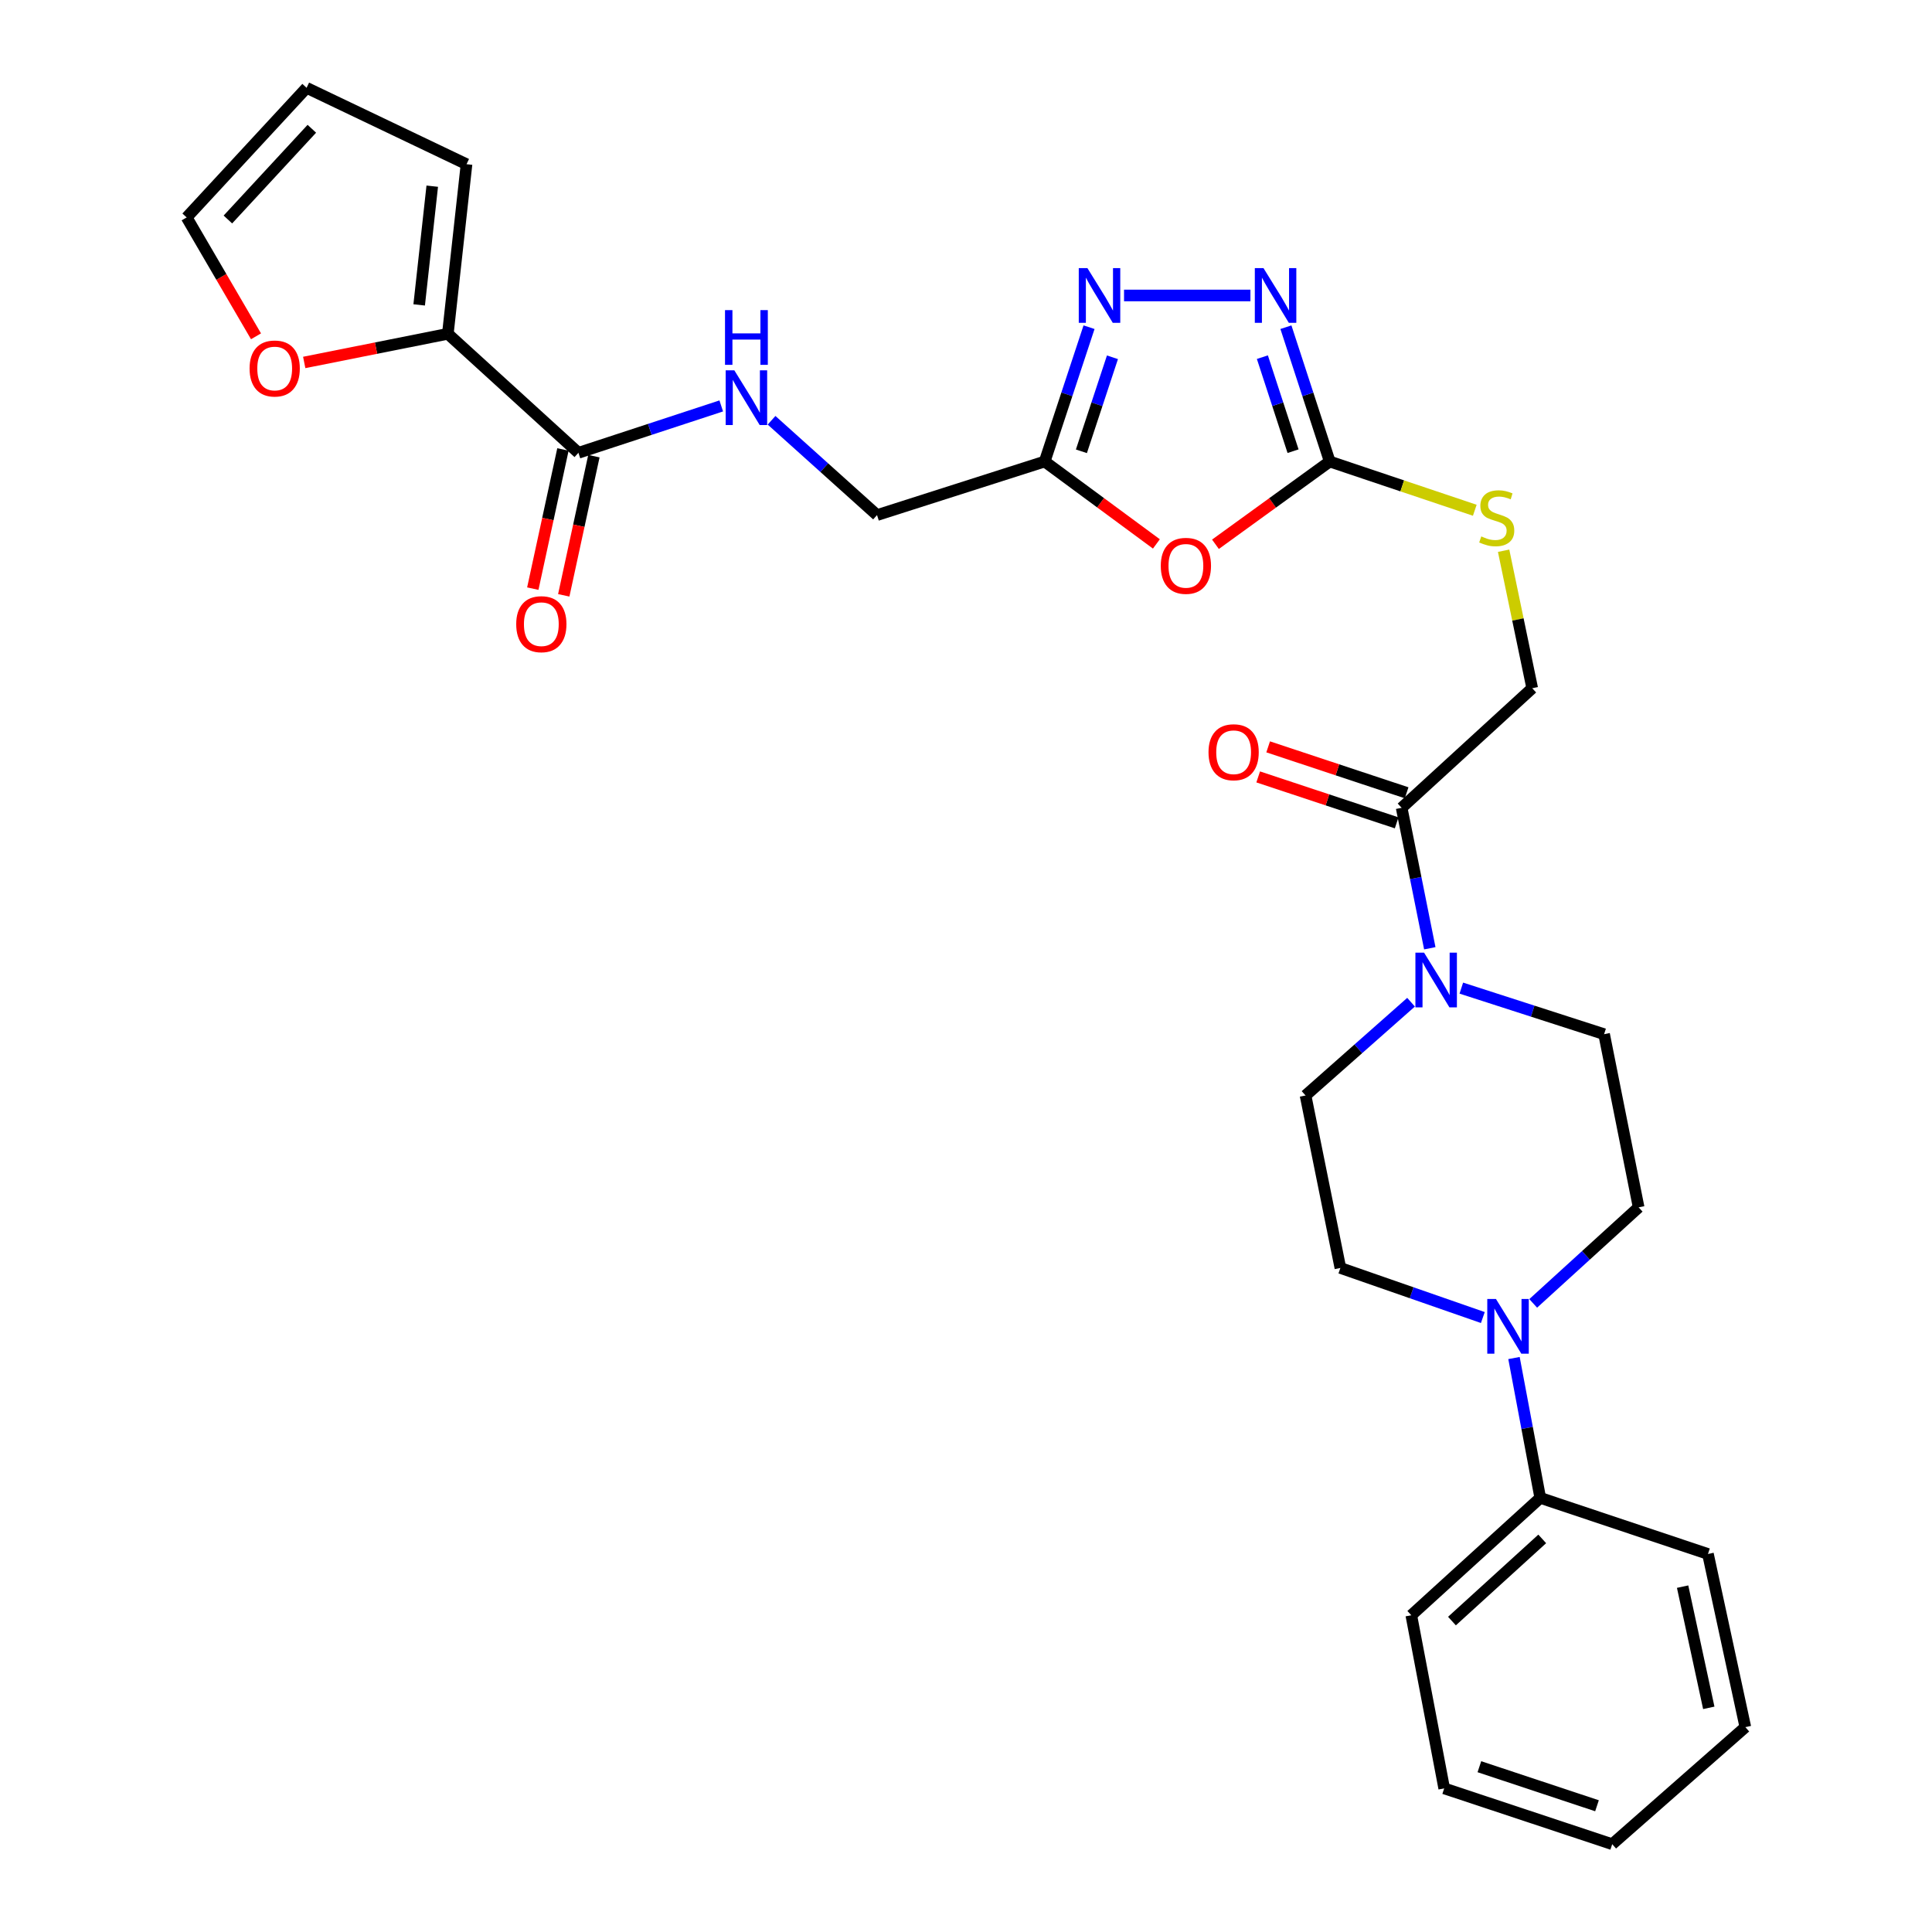 <?xml version='1.0' encoding='iso-8859-1'?>
<svg version='1.1' baseProfile='full'
              xmlns='http://www.w3.org/2000/svg'
                      xmlns:rdkit='http://www.rdkit.org/xml'
                      xmlns:xlink='http://www.w3.org/1999/xlink'
                  xml:space='preserve'
width='1000px' height='1000px' viewBox='0 0 1000 1000'>
<!-- END OF HEADER -->
<rect style='opacity:1.0;fill:#FFFFFF;stroke:none' width='1000' height='1000' x='0' y='0'> </rect>
<path class='bond-0' d='M 629.117,281.719 L 658.694,260.299' style='fill:none;fill-rule:evenodd;stroke:#FF0000;stroke-width:6px;stroke-linecap:butt;stroke-linejoin:miter;stroke-opacity:1' />
<path class='bond-0' d='M 658.694,260.299 L 688.271,238.879' style='fill:none;fill-rule:evenodd;stroke:#000000;stroke-width:6px;stroke-linecap:butt;stroke-linejoin:miter;stroke-opacity:1' />
<path class='bond-3' d='M 598.548,281.533 L 569.635,260.206' style='fill:none;fill-rule:evenodd;stroke:#FF0000;stroke-width:6px;stroke-linecap:butt;stroke-linejoin:miter;stroke-opacity:1' />
<path class='bond-3' d='M 569.635,260.206 L 540.723,238.879' style='fill:none;fill-rule:evenodd;stroke:#000000;stroke-width:6px;stroke-linecap:butt;stroke-linejoin:miter;stroke-opacity:1' />
<path class='bond-1' d='M 688.271,238.879 L 676.93,204.117' style='fill:none;fill-rule:evenodd;stroke:#000000;stroke-width:6px;stroke-linecap:butt;stroke-linejoin:miter;stroke-opacity:1' />
<path class='bond-1' d='M 676.93,204.117 L 665.59,169.355' style='fill:none;fill-rule:evenodd;stroke:#0000FF;stroke-width:6px;stroke-linecap:butt;stroke-linejoin:miter;stroke-opacity:1' />
<path class='bond-1' d='M 669.286,233.535 L 661.347,209.201' style='fill:none;fill-rule:evenodd;stroke:#000000;stroke-width:6px;stroke-linecap:butt;stroke-linejoin:miter;stroke-opacity:1' />
<path class='bond-1' d='M 661.347,209.201 L 653.409,184.867' style='fill:none;fill-rule:evenodd;stroke:#0000FF;stroke-width:6px;stroke-linecap:butt;stroke-linejoin:miter;stroke-opacity:1' />
<path class='bond-10' d='M 688.271,238.879 L 725.809,251.495' style='fill:none;fill-rule:evenodd;stroke:#000000;stroke-width:6px;stroke-linecap:butt;stroke-linejoin:miter;stroke-opacity:1' />
<path class='bond-10' d='M 725.809,251.495 L 763.347,264.111' style='fill:none;fill-rule:evenodd;stroke:#CCCC00;stroke-width:6px;stroke-linecap:butt;stroke-linejoin:miter;stroke-opacity:1' />
<path class='bond-29' d='M 647.215,152.935 L 581.8,152.935' style='fill:none;fill-rule:evenodd;stroke:#0000FF;stroke-width:6px;stroke-linecap:butt;stroke-linejoin:miter;stroke-opacity:1' />
<path class='bond-2' d='M 563.683,169.358 L 552.203,204.119' style='fill:none;fill-rule:evenodd;stroke:#0000FF;stroke-width:6px;stroke-linecap:butt;stroke-linejoin:miter;stroke-opacity:1' />
<path class='bond-2' d='M 552.203,204.119 L 540.723,238.879' style='fill:none;fill-rule:evenodd;stroke:#000000;stroke-width:6px;stroke-linecap:butt;stroke-linejoin:miter;stroke-opacity:1' />
<path class='bond-2' d='M 575.804,184.926 L 567.767,209.259' style='fill:none;fill-rule:evenodd;stroke:#0000FF;stroke-width:6px;stroke-linecap:butt;stroke-linejoin:miter;stroke-opacity:1' />
<path class='bond-2' d='M 567.767,209.259 L 559.731,233.592' style='fill:none;fill-rule:evenodd;stroke:#000000;stroke-width:6px;stroke-linecap:butt;stroke-linejoin:miter;stroke-opacity:1' />
<path class='bond-22' d='M 540.723,238.879 L 453.95,266.608' style='fill:none;fill-rule:evenodd;stroke:#000000;stroke-width:6px;stroke-linecap:butt;stroke-linejoin:miter;stroke-opacity:1' />
<path class='bond-4' d='M 740.06,490.816 L 732.774,454.471' style='fill:none;fill-rule:evenodd;stroke:#0000FF;stroke-width:6px;stroke-linecap:butt;stroke-linejoin:miter;stroke-opacity:1' />
<path class='bond-4' d='M 732.774,454.471 L 725.488,418.126' style='fill:none;fill-rule:evenodd;stroke:#000000;stroke-width:6px;stroke-linecap:butt;stroke-linejoin:miter;stroke-opacity:1' />
<path class='bond-12' d='M 730.358,518.739 L 703.054,542.88' style='fill:none;fill-rule:evenodd;stroke:#0000FF;stroke-width:6px;stroke-linecap:butt;stroke-linejoin:miter;stroke-opacity:1' />
<path class='bond-12' d='M 703.054,542.88 L 675.75,567.022' style='fill:none;fill-rule:evenodd;stroke:#000000;stroke-width:6px;stroke-linecap:butt;stroke-linejoin:miter;stroke-opacity:1' />
<path class='bond-13' d='M 756.378,511.449 L 793.33,523.368' style='fill:none;fill-rule:evenodd;stroke:#0000FF;stroke-width:6px;stroke-linecap:butt;stroke-linejoin:miter;stroke-opacity:1' />
<path class='bond-13' d='M 793.33,523.368 L 830.282,535.287' style='fill:none;fill-rule:evenodd;stroke:#000000;stroke-width:6px;stroke-linecap:butt;stroke-linejoin:miter;stroke-opacity:1' />
<path class='bond-5' d='M 793.579,674.631 L 820.868,649.775' style='fill:none;fill-rule:evenodd;stroke:#0000FF;stroke-width:6px;stroke-linecap:butt;stroke-linejoin:miter;stroke-opacity:1' />
<path class='bond-5' d='M 820.868,649.775 L 848.158,624.919' style='fill:none;fill-rule:evenodd;stroke:#000000;stroke-width:6px;stroke-linecap:butt;stroke-linejoin:miter;stroke-opacity:1' />
<path class='bond-18' d='M 783.638,702.914 L 790.437,739.106' style='fill:none;fill-rule:evenodd;stroke:#0000FF;stroke-width:6px;stroke-linecap:butt;stroke-linejoin:miter;stroke-opacity:1' />
<path class='bond-18' d='M 790.437,739.106 L 797.236,775.299' style='fill:none;fill-rule:evenodd;stroke:#000000;stroke-width:6px;stroke-linecap:butt;stroke-linejoin:miter;stroke-opacity:1' />
<path class='bond-31' d='M 767.516,681.957 L 730.648,669.123' style='fill:none;fill-rule:evenodd;stroke:#0000FF;stroke-width:6px;stroke-linecap:butt;stroke-linejoin:miter;stroke-opacity:1' />
<path class='bond-31' d='M 730.648,669.123 L 693.78,656.29' style='fill:none;fill-rule:evenodd;stroke:#000000;stroke-width:6px;stroke-linecap:butt;stroke-linejoin:miter;stroke-opacity:1' />
<path class='bond-6' d='M 299.39,234.372 L 336.354,222.24' style='fill:none;fill-rule:evenodd;stroke:#000000;stroke-width:6px;stroke-linecap:butt;stroke-linejoin:miter;stroke-opacity:1' />
<path class='bond-6' d='M 336.354,222.24 L 373.317,210.109' style='fill:none;fill-rule:evenodd;stroke:#0000FF;stroke-width:6px;stroke-linecap:butt;stroke-linejoin:miter;stroke-opacity:1' />
<path class='bond-8' d='M 299.39,234.372 L 231.804,172.778' style='fill:none;fill-rule:evenodd;stroke:#000000;stroke-width:6px;stroke-linecap:butt;stroke-linejoin:miter;stroke-opacity:1' />
<path class='bond-19' d='M 291.38,232.637 L 283.579,268.654' style='fill:none;fill-rule:evenodd;stroke:#000000;stroke-width:6px;stroke-linecap:butt;stroke-linejoin:miter;stroke-opacity:1' />
<path class='bond-19' d='M 283.579,268.654 L 275.777,304.672' style='fill:none;fill-rule:evenodd;stroke:#FF0000;stroke-width:6px;stroke-linecap:butt;stroke-linejoin:miter;stroke-opacity:1' />
<path class='bond-19' d='M 307.4,236.107 L 299.599,272.124' style='fill:none;fill-rule:evenodd;stroke:#000000;stroke-width:6px;stroke-linecap:butt;stroke-linejoin:miter;stroke-opacity:1' />
<path class='bond-19' d='M 299.599,272.124 L 291.797,308.142' style='fill:none;fill-rule:evenodd;stroke:#FF0000;stroke-width:6px;stroke-linecap:butt;stroke-linejoin:miter;stroke-opacity:1' />
<path class='bond-7' d='M 725.488,418.126 L 793.074,356.222' style='fill:none;fill-rule:evenodd;stroke:#000000;stroke-width:6px;stroke-linecap:butt;stroke-linejoin:miter;stroke-opacity:1' />
<path class='bond-20' d='M 728.068,410.347 L 692.232,398.459' style='fill:none;fill-rule:evenodd;stroke:#000000;stroke-width:6px;stroke-linecap:butt;stroke-linejoin:miter;stroke-opacity:1' />
<path class='bond-20' d='M 692.232,398.459 L 656.395,386.571' style='fill:none;fill-rule:evenodd;stroke:#FF0000;stroke-width:6px;stroke-linecap:butt;stroke-linejoin:miter;stroke-opacity:1' />
<path class='bond-20' d='M 722.907,425.905 L 687.071,414.017' style='fill:none;fill-rule:evenodd;stroke:#000000;stroke-width:6px;stroke-linecap:butt;stroke-linejoin:miter;stroke-opacity:1' />
<path class='bond-20' d='M 687.071,414.017 L 651.234,402.129' style='fill:none;fill-rule:evenodd;stroke:#FF0000;stroke-width:6px;stroke-linecap:butt;stroke-linejoin:miter;stroke-opacity:1' />
<path class='bond-11' d='M 231.804,172.778 L 194.635,180.191' style='fill:none;fill-rule:evenodd;stroke:#000000;stroke-width:6px;stroke-linecap:butt;stroke-linejoin:miter;stroke-opacity:1' />
<path class='bond-11' d='M 194.635,180.191 L 157.465,187.604' style='fill:none;fill-rule:evenodd;stroke:#FF0000;stroke-width:6px;stroke-linecap:butt;stroke-linejoin:miter;stroke-opacity:1' />
<path class='bond-17' d='M 231.804,172.778 L 241.475,84.994' style='fill:none;fill-rule:evenodd;stroke:#000000;stroke-width:6px;stroke-linecap:butt;stroke-linejoin:miter;stroke-opacity:1' />
<path class='bond-17' d='M 216.962,157.815 L 223.732,96.366' style='fill:none;fill-rule:evenodd;stroke:#000000;stroke-width:6px;stroke-linecap:butt;stroke-linejoin:miter;stroke-opacity:1' />
<path class='bond-9' d='M 399.358,217.531 L 426.654,242.07' style='fill:none;fill-rule:evenodd;stroke:#0000FF;stroke-width:6px;stroke-linecap:butt;stroke-linejoin:miter;stroke-opacity:1' />
<path class='bond-9' d='M 426.654,242.07 L 453.95,266.608' style='fill:none;fill-rule:evenodd;stroke:#000000;stroke-width:6px;stroke-linecap:butt;stroke-linejoin:miter;stroke-opacity:1' />
<path class='bond-16' d='M 778.271,285.063 L 785.673,320.642' style='fill:none;fill-rule:evenodd;stroke:#CCCC00;stroke-width:6px;stroke-linecap:butt;stroke-linejoin:miter;stroke-opacity:1' />
<path class='bond-16' d='M 785.673,320.642 L 793.074,356.222' style='fill:none;fill-rule:evenodd;stroke:#000000;stroke-width:6px;stroke-linecap:butt;stroke-linejoin:miter;stroke-opacity:1' />
<path class='bond-21' d='M 132.508,174.072 L 114.561,143.306' style='fill:none;fill-rule:evenodd;stroke:#FF0000;stroke-width:6px;stroke-linecap:butt;stroke-linejoin:miter;stroke-opacity:1' />
<path class='bond-21' d='M 114.561,143.306 L 96.613,112.54' style='fill:none;fill-rule:evenodd;stroke:#000000;stroke-width:6px;stroke-linecap:butt;stroke-linejoin:miter;stroke-opacity:1' />
<path class='bond-15' d='M 675.75,567.022 L 693.78,656.29' style='fill:none;fill-rule:evenodd;stroke:#000000;stroke-width:6px;stroke-linecap:butt;stroke-linejoin:miter;stroke-opacity:1' />
<path class='bond-14' d='M 830.282,535.287 L 848.158,624.919' style='fill:none;fill-rule:evenodd;stroke:#000000;stroke-width:6px;stroke-linecap:butt;stroke-linejoin:miter;stroke-opacity:1' />
<path class='bond-23' d='M 241.475,84.994 L 158.69,45.455' style='fill:none;fill-rule:evenodd;stroke:#000000;stroke-width:6px;stroke-linecap:butt;stroke-linejoin:miter;stroke-opacity:1' />
<path class='bond-24' d='M 797.236,775.299 L 730.487,836.055' style='fill:none;fill-rule:evenodd;stroke:#000000;stroke-width:6px;stroke-linecap:butt;stroke-linejoin:miter;stroke-opacity:1' />
<path class='bond-24' d='M 798.257,796.534 L 751.533,839.064' style='fill:none;fill-rule:evenodd;stroke:#000000;stroke-width:6px;stroke-linecap:butt;stroke-linejoin:miter;stroke-opacity:1' />
<path class='bond-25' d='M 797.236,775.299 L 884.036,804.339' style='fill:none;fill-rule:evenodd;stroke:#000000;stroke-width:6px;stroke-linecap:butt;stroke-linejoin:miter;stroke-opacity:1' />
<path class='bond-30' d='M 96.613,112.54 L 158.69,45.455' style='fill:none;fill-rule:evenodd;stroke:#000000;stroke-width:6px;stroke-linecap:butt;stroke-linejoin:miter;stroke-opacity:1' />
<path class='bond-30' d='M 117.955,113.61 L 161.409,66.65' style='fill:none;fill-rule:evenodd;stroke:#000000;stroke-width:6px;stroke-linecap:butt;stroke-linejoin:miter;stroke-opacity:1' />
<path class='bond-27' d='M 730.487,836.055 L 747.516,925.67' style='fill:none;fill-rule:evenodd;stroke:#000000;stroke-width:6px;stroke-linecap:butt;stroke-linejoin:miter;stroke-opacity:1' />
<path class='bond-26' d='M 884.036,804.339 L 903.387,893.962' style='fill:none;fill-rule:evenodd;stroke:#000000;stroke-width:6px;stroke-linecap:butt;stroke-linejoin:miter;stroke-opacity:1' />
<path class='bond-26' d='M 870.917,821.241 L 884.462,883.978' style='fill:none;fill-rule:evenodd;stroke:#000000;stroke-width:6px;stroke-linecap:butt;stroke-linejoin:miter;stroke-opacity:1' />
<path class='bond-28' d='M 903.387,893.962 L 834.48,954.545' style='fill:none;fill-rule:evenodd;stroke:#000000;stroke-width:6px;stroke-linecap:butt;stroke-linejoin:miter;stroke-opacity:1' />
<path class='bond-32' d='M 747.516,925.67 L 834.48,954.545' style='fill:none;fill-rule:evenodd;stroke:#000000;stroke-width:6px;stroke-linecap:butt;stroke-linejoin:miter;stroke-opacity:1' />
<path class='bond-32' d='M 765.726,914.445 L 826.601,934.658' style='fill:none;fill-rule:evenodd;stroke:#000000;stroke-width:6px;stroke-linecap:butt;stroke-linejoin:miter;stroke-opacity:1' />
<path  class='atom-0' d='M 600.818 292.877
Q 600.818 286.077, 604.178 282.277
Q 607.538 278.477, 613.818 278.477
Q 620.098 278.477, 623.458 282.277
Q 626.818 286.077, 626.818 292.877
Q 626.818 299.757, 623.418 303.677
Q 620.018 307.557, 613.818 307.557
Q 607.578 307.557, 604.178 303.677
Q 600.818 299.797, 600.818 292.877
M 613.818 304.357
Q 618.138 304.357, 620.458 301.477
Q 622.818 298.557, 622.818 292.877
Q 622.818 287.317, 620.458 284.517
Q 618.138 281.677, 613.818 281.677
Q 609.498 281.677, 607.138 284.477
Q 604.818 287.277, 604.818 292.877
Q 604.818 298.597, 607.138 301.477
Q 609.498 304.357, 613.818 304.357
' fill='#FF0000'/>
<path  class='atom-2' d='M 653.973 138.775
L 663.253 153.775
Q 664.173 155.255, 665.653 157.935
Q 667.133 160.615, 667.213 160.775
L 667.213 138.775
L 670.973 138.775
L 670.973 167.095
L 667.093 167.095
L 657.133 150.695
Q 655.973 148.775, 654.733 146.575
Q 653.533 144.375, 653.173 143.695
L 653.173 167.095
L 649.493 167.095
L 649.493 138.775
L 653.973 138.775
' fill='#0000FF'/>
<path  class='atom-3' d='M 562.847 138.775
L 572.127 153.775
Q 573.047 155.255, 574.527 157.935
Q 576.007 160.615, 576.087 160.775
L 576.087 138.775
L 579.847 138.775
L 579.847 167.095
L 575.967 167.095
L 566.007 150.695
Q 564.847 148.775, 563.607 146.575
Q 562.407 144.375, 562.047 143.695
L 562.047 167.095
L 558.367 167.095
L 558.367 138.775
L 562.847 138.775
' fill='#0000FF'/>
<path  class='atom-5' d='M 737.094 493.089
L 746.374 508.089
Q 747.294 509.569, 748.774 512.249
Q 750.254 514.929, 750.334 515.089
L 750.334 493.089
L 754.094 493.089
L 754.094 521.409
L 750.214 521.409
L 740.254 505.009
Q 739.094 503.089, 737.854 500.889
Q 736.654 498.689, 736.294 498.009
L 736.294 521.409
L 732.614 521.409
L 732.614 493.089
L 737.094 493.089
' fill='#0000FF'/>
<path  class='atom-6' d='M 774.293 672.335
L 783.573 687.335
Q 784.493 688.815, 785.973 691.495
Q 787.453 694.175, 787.533 694.335
L 787.533 672.335
L 791.293 672.335
L 791.293 700.655
L 787.413 700.655
L 777.453 684.255
Q 776.293 682.335, 775.053 680.135
Q 773.853 677.935, 773.493 677.255
L 773.493 700.655
L 769.813 700.655
L 769.813 672.335
L 774.293 672.335
' fill='#0000FF'/>
<path  class='atom-10' d='M 380.085 191.673
L 389.365 206.673
Q 390.285 208.153, 391.765 210.833
Q 393.245 213.513, 393.325 213.673
L 393.325 191.673
L 397.085 191.673
L 397.085 219.993
L 393.205 219.993
L 383.245 203.593
Q 382.085 201.673, 380.845 199.473
Q 379.645 197.273, 379.285 196.593
L 379.285 219.993
L 375.605 219.993
L 375.605 191.673
L 380.085 191.673
' fill='#0000FF'/>
<path  class='atom-10' d='M 375.265 160.521
L 379.105 160.521
L 379.105 172.561
L 393.585 172.561
L 393.585 160.521
L 397.425 160.521
L 397.425 188.841
L 393.585 188.841
L 393.585 175.761
L 379.105 175.761
L 379.105 188.841
L 375.265 188.841
L 375.265 160.521
' fill='#0000FF'/>
<path  class='atom-11' d='M 766.707 277.648
Q 767.027 277.768, 768.347 278.328
Q 769.667 278.888, 771.107 279.248
Q 772.587 279.568, 774.027 279.568
Q 776.707 279.568, 778.267 278.288
Q 779.827 276.968, 779.827 274.688
Q 779.827 273.128, 779.027 272.168
Q 778.267 271.208, 777.067 270.688
Q 775.867 270.168, 773.867 269.568
Q 771.347 268.808, 769.827 268.088
Q 768.347 267.368, 767.267 265.848
Q 766.227 264.328, 766.227 261.768
Q 766.227 258.208, 768.627 256.008
Q 771.067 253.808, 775.867 253.808
Q 779.147 253.808, 782.867 255.368
L 781.947 258.448
Q 778.547 257.048, 775.987 257.048
Q 773.227 257.048, 771.707 258.208
Q 770.187 259.328, 770.227 261.288
Q 770.227 262.808, 770.987 263.728
Q 771.787 264.648, 772.907 265.168
Q 774.067 265.688, 775.987 266.288
Q 778.547 267.088, 780.067 267.888
Q 781.587 268.688, 782.667 270.328
Q 783.787 271.928, 783.787 274.688
Q 783.787 278.608, 781.147 280.728
Q 778.547 282.808, 774.187 282.808
Q 771.667 282.808, 769.747 282.248
Q 767.867 281.728, 765.627 280.808
L 766.707 277.648
' fill='#CCCC00'/>
<path  class='atom-12' d='M 129.181 190.733
Q 129.181 183.933, 132.541 180.133
Q 135.901 176.333, 142.181 176.333
Q 148.461 176.333, 151.821 180.133
Q 155.181 183.933, 155.181 190.733
Q 155.181 197.613, 151.781 201.533
Q 148.381 205.413, 142.181 205.413
Q 135.941 205.413, 132.541 201.533
Q 129.181 197.653, 129.181 190.733
M 142.181 202.213
Q 146.501 202.213, 148.821 199.333
Q 151.181 196.413, 151.181 190.733
Q 151.181 185.173, 148.821 182.373
Q 146.501 179.533, 142.181 179.533
Q 137.861 179.533, 135.501 182.333
Q 133.181 185.133, 133.181 190.733
Q 133.181 196.453, 135.501 199.333
Q 137.861 202.213, 142.181 202.213
' fill='#FF0000'/>
<path  class='atom-20' d='M 267.194 323.074
Q 267.194 316.274, 270.554 312.474
Q 273.914 308.674, 280.194 308.674
Q 286.474 308.674, 289.834 312.474
Q 293.194 316.274, 293.194 323.074
Q 293.194 329.954, 289.794 333.874
Q 286.394 337.754, 280.194 337.754
Q 273.954 337.754, 270.554 333.874
Q 267.194 329.994, 267.194 323.074
M 280.194 334.554
Q 284.514 334.554, 286.834 331.674
Q 289.194 328.754, 289.194 323.074
Q 289.194 317.514, 286.834 314.714
Q 284.514 311.874, 280.194 311.874
Q 275.874 311.874, 273.514 314.674
Q 271.194 317.474, 271.194 323.074
Q 271.194 328.794, 273.514 331.674
Q 275.874 334.554, 280.194 334.554
' fill='#FF0000'/>
<path  class='atom-21' d='M 625.524 389.358
Q 625.524 382.558, 628.884 378.758
Q 632.244 374.958, 638.524 374.958
Q 644.804 374.958, 648.164 378.758
Q 651.524 382.558, 651.524 389.358
Q 651.524 396.238, 648.124 400.158
Q 644.724 404.038, 638.524 404.038
Q 632.284 404.038, 628.884 400.158
Q 625.524 396.278, 625.524 389.358
M 638.524 400.838
Q 642.844 400.838, 645.164 397.958
Q 647.524 395.038, 647.524 389.358
Q 647.524 383.798, 645.164 380.998
Q 642.844 378.158, 638.524 378.158
Q 634.204 378.158, 631.844 380.958
Q 629.524 383.758, 629.524 389.358
Q 629.524 395.078, 631.844 397.958
Q 634.204 400.838, 638.524 400.838
' fill='#FF0000'/>
</svg>
